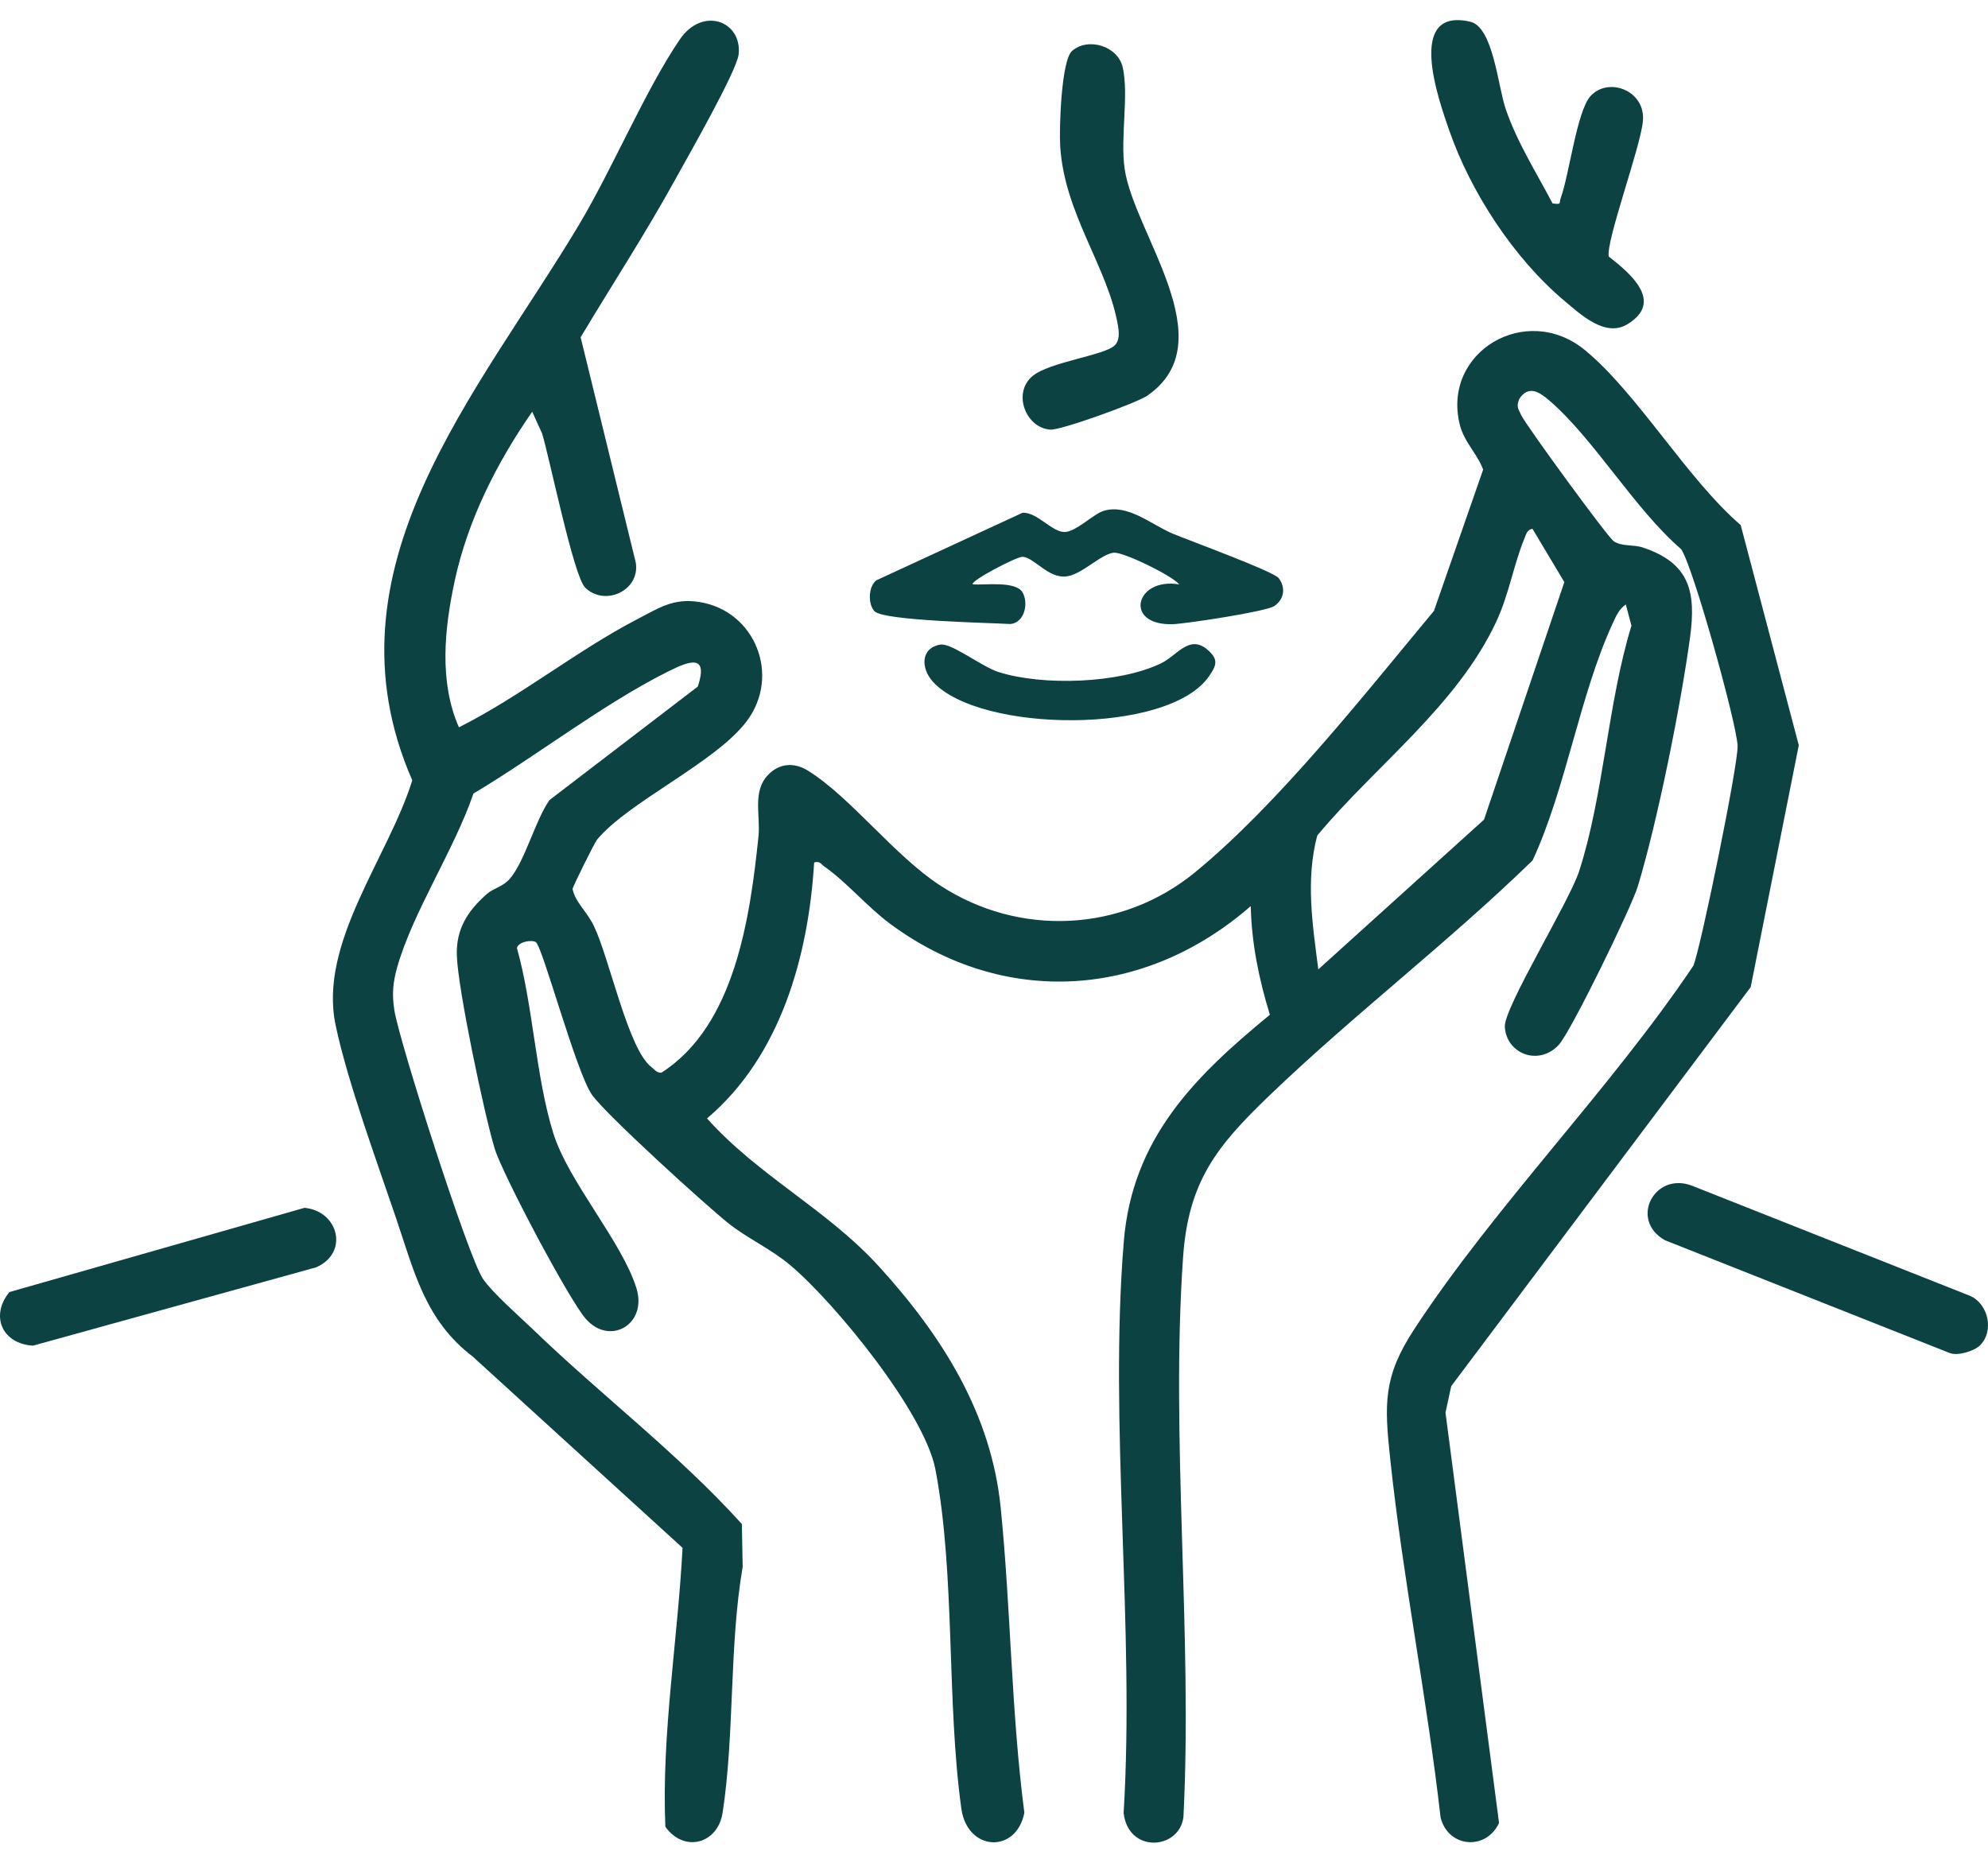 <svg width="45" height="42" viewBox="0 0 45 42" fill="none" xmlns="http://www.w3.org/2000/svg">
<path d="M13.241 13.295C12.984 13.035 12.446 10.396 12.272 9.816L12.047 9.321C11.249 10.468 10.592 11.767 10.295 13.139C10.06 14.228 9.934 15.433 10.388 16.465C11.769 15.773 13.056 14.73 14.415 14.023C14.914 13.763 15.237 13.537 15.828 13.628C17.093 13.826 17.682 15.292 16.901 16.329C16.197 17.264 14.223 18.152 13.515 19.008C13.458 19.076 12.969 20.063 12.96 20.125C13.025 20.431 13.277 20.622 13.441 20.958C13.792 21.68 14.219 23.752 14.74 24.152C14.812 24.207 14.858 24.287 14.969 24.285C16.637 23.225 16.978 20.766 17.169 18.935C17.218 18.461 17.023 17.915 17.39 17.538C17.65 17.271 17.984 17.255 18.297 17.451C19.256 18.051 20.243 19.367 21.276 20.042C23.07 21.215 25.393 21.109 27.054 19.745C28.933 18.204 30.902 15.7 32.459 13.829L33.572 10.631C33.44 10.272 33.144 10.011 33.045 9.62C32.629 7.969 34.546 6.829 35.879 7.928C37.07 8.91 38.183 10.835 39.402 11.887L40.717 16.871L39.628 22.347L32.849 31.381L32.72 31.979L33.932 41.269C33.637 41.901 32.782 41.83 32.609 41.146C32.301 38.437 31.757 35.741 31.469 33.031C31.337 31.787 31.303 31.175 32.011 30.093C33.845 27.291 36.448 24.666 38.333 21.859C38.509 21.402 39.348 17.301 39.332 16.884C39.314 16.383 38.315 12.791 38.053 12.431C36.997 11.522 36.073 9.92 35.053 9.052C34.83 8.862 34.592 8.721 34.389 9.033C34.318 9.207 34.366 9.249 34.433 9.396C34.541 9.628 36.382 12.148 36.526 12.251C36.704 12.377 36.972 12.322 37.191 12.396C38.254 12.751 38.392 13.405 38.257 14.418C38.049 15.955 37.52 18.591 37.074 20.063C36.931 20.536 35.556 23.367 35.279 23.659C34.821 24.144 34.095 23.85 34.063 23.244C34.04 22.812 35.517 20.424 35.745 19.722C36.298 18.019 36.394 15.906 36.929 14.165L36.802 13.684C36.644 13.796 36.585 13.938 36.508 14.106C35.761 15.716 35.453 17.835 34.692 19.478C32.779 21.34 30.634 22.973 28.713 24.821C27.541 25.949 26.899 26.749 26.78 28.459C26.494 32.562 26.997 36.997 26.788 41.136C26.693 41.879 25.541 41.965 25.434 41.044C25.691 36.847 25.098 32.255 25.438 28.106C25.629 25.77 27.041 24.371 28.745 22.972C28.499 22.176 28.329 21.349 28.312 20.512C25.916 22.605 22.721 22.821 20.143 20.909C19.629 20.528 19.156 19.961 18.655 19.613C18.579 19.56 18.565 19.488 18.429 19.525C18.3 21.636 17.673 23.908 16.004 25.319C17.18 26.633 18.726 27.379 19.912 28.688C21.331 30.252 22.436 32.002 22.651 34.126C22.882 36.421 22.889 38.748 23.187 41.038C23.003 41.972 21.896 41.914 21.761 40.945C21.423 38.514 21.627 35.641 21.174 33.266C20.928 31.978 18.907 29.5 17.89 28.643C17.451 28.273 16.91 28.029 16.497 27.7C15.981 27.29 13.698 25.216 13.397 24.78C13.038 24.261 12.282 21.435 12.131 21.33C12.044 21.268 11.735 21.315 11.701 21.462C12.07 22.773 12.125 24.373 12.524 25.653C12.87 26.759 14.079 28.106 14.406 29.162C14.66 29.981 13.805 30.476 13.261 29.858C12.88 29.426 11.369 26.573 11.195 25.995C10.959 25.208 10.364 22.387 10.341 21.63C10.321 21.026 10.591 20.618 11.017 20.242C11.182 20.096 11.387 20.08 11.553 19.879C11.888 19.473 12.116 18.575 12.437 18.113L15.796 15.542C16.04 14.8 15.607 14.96 15.134 15.196C13.67 15.924 12.125 17.127 10.716 17.965C10.289 19.226 9.341 20.654 8.99 21.899C8.893 22.243 8.87 22.513 8.927 22.871C9.039 23.583 10.599 28.462 10.932 28.951C11.147 29.266 11.745 29.79 12.049 30.081C13.6 31.58 15.342 32.898 16.793 34.501L16.811 35.47C16.503 37.263 16.63 39.261 16.357 41.036C16.248 41.743 15.485 41.95 15.061 41.354C14.972 39.259 15.341 37.14 15.45 35.04L10.7 30.71C9.626 29.892 9.376 28.79 8.969 27.588C8.534 26.301 7.868 24.494 7.597 23.209C7.204 21.346 8.792 19.41 9.332 17.665C7.234 12.87 10.829 8.902 13.109 5.083C13.87 3.807 14.611 2.035 15.388 0.893C15.901 0.14 16.798 0.474 16.72 1.229C16.681 1.605 15.562 3.56 15.298 4.039C14.626 5.263 13.86 6.438 13.143 7.635L14.392 12.739C14.491 13.377 13.68 13.739 13.241 13.297V13.295ZM29.84 21.946L33.592 18.555L35.41 13.178L34.69 11.973C34.571 11.983 34.542 12.1 34.506 12.192C34.263 12.779 34.16 13.448 33.87 14.072C32.98 15.979 31.142 17.324 29.817 18.915C29.55 19.924 29.712 20.935 29.841 21.947L29.84 21.946Z" fill="#0C4242"/>
<path d="M35.142 4.605C35.361 4.634 35.284 4.605 35.329 4.481C35.521 3.957 35.692 2.53 35.997 2.182C36.396 1.728 37.25 2.044 37.189 2.737C37.136 3.335 36.347 5.46 36.416 5.808C36.902 6.187 37.672 6.831 36.84 7.339C36.339 7.644 35.79 7.129 35.409 6.808C34.268 5.849 33.291 4.353 32.802 2.945C32.557 2.24 31.821 0.159 33.279 0.491C33.801 0.61 33.904 1.948 34.084 2.472C34.344 3.228 34.775 3.903 35.143 4.604L35.142 4.605Z" fill="#0C4242"/>
<path d="M25.233 7.819C25.343 7.71 25.332 7.534 25.309 7.39C25.09 6.056 24.091 4.855 23.998 3.302C23.974 2.909 24.022 1.361 24.269 1.151C24.636 0.836 25.306 1.044 25.414 1.526C25.556 2.164 25.355 3.112 25.457 3.819C25.669 5.294 27.738 7.742 25.967 8.959C25.729 9.123 24.015 9.742 23.777 9.726C23.222 9.69 22.912 8.903 23.369 8.516C23.754 8.192 24.996 8.049 25.232 7.819H25.233Z" fill="#0C4242"/>
<path d="M26.694 13.23C26.513 13.018 25.436 12.499 25.217 12.512C24.931 12.53 24.483 13.019 24.123 13.051C23.721 13.088 23.4 12.614 23.145 12.605C23.012 12.6 21.932 13.165 22.022 13.23C22.295 13.248 22.99 13.147 23.145 13.409C23.286 13.647 23.198 14.094 22.872 14.127C22.398 14.098 20.015 14.056 19.797 13.839C19.646 13.69 19.649 13.28 19.838 13.137L23.144 11.609C23.476 11.583 23.827 12.069 24.118 12.043C24.373 12.021 24.757 11.633 24.982 11.565C25.527 11.399 26.052 11.871 26.543 12.08C26.915 12.236 28.835 12.936 28.946 13.089C29.107 13.31 29.07 13.565 28.844 13.72C28.667 13.844 26.866 14.117 26.555 14.13C25.424 14.172 25.692 13.06 26.693 13.23H26.694Z" fill="#0C4242"/>
<path d="M44.819 30.457C44.69 30.586 44.304 30.707 44.123 30.626L37.683 28.075C36.877 27.614 37.447 26.525 38.291 26.839L44.597 29.337C45.006 29.519 45.146 30.13 44.819 30.457Z" fill="#0C4242"/>
<path d="M0.213 29.25L6.893 27.343C7.663 27.416 7.906 28.362 7.157 28.69L0.748 30.463C0.052 30.424 -0.23 29.792 0.213 29.25Z" fill="#0C4242"/>
<path d="M21.28 14.593C21.531 14.546 22.217 15.09 22.601 15.213C23.598 15.531 25.326 15.476 26.279 15.018C26.641 14.844 26.919 14.355 27.331 14.707C27.589 14.928 27.537 15.062 27.372 15.302C26.461 16.643 22.171 16.59 21.119 15.436C20.845 15.134 20.831 14.675 21.281 14.593H21.28Z" fill="#0C4242"/>
</svg>
